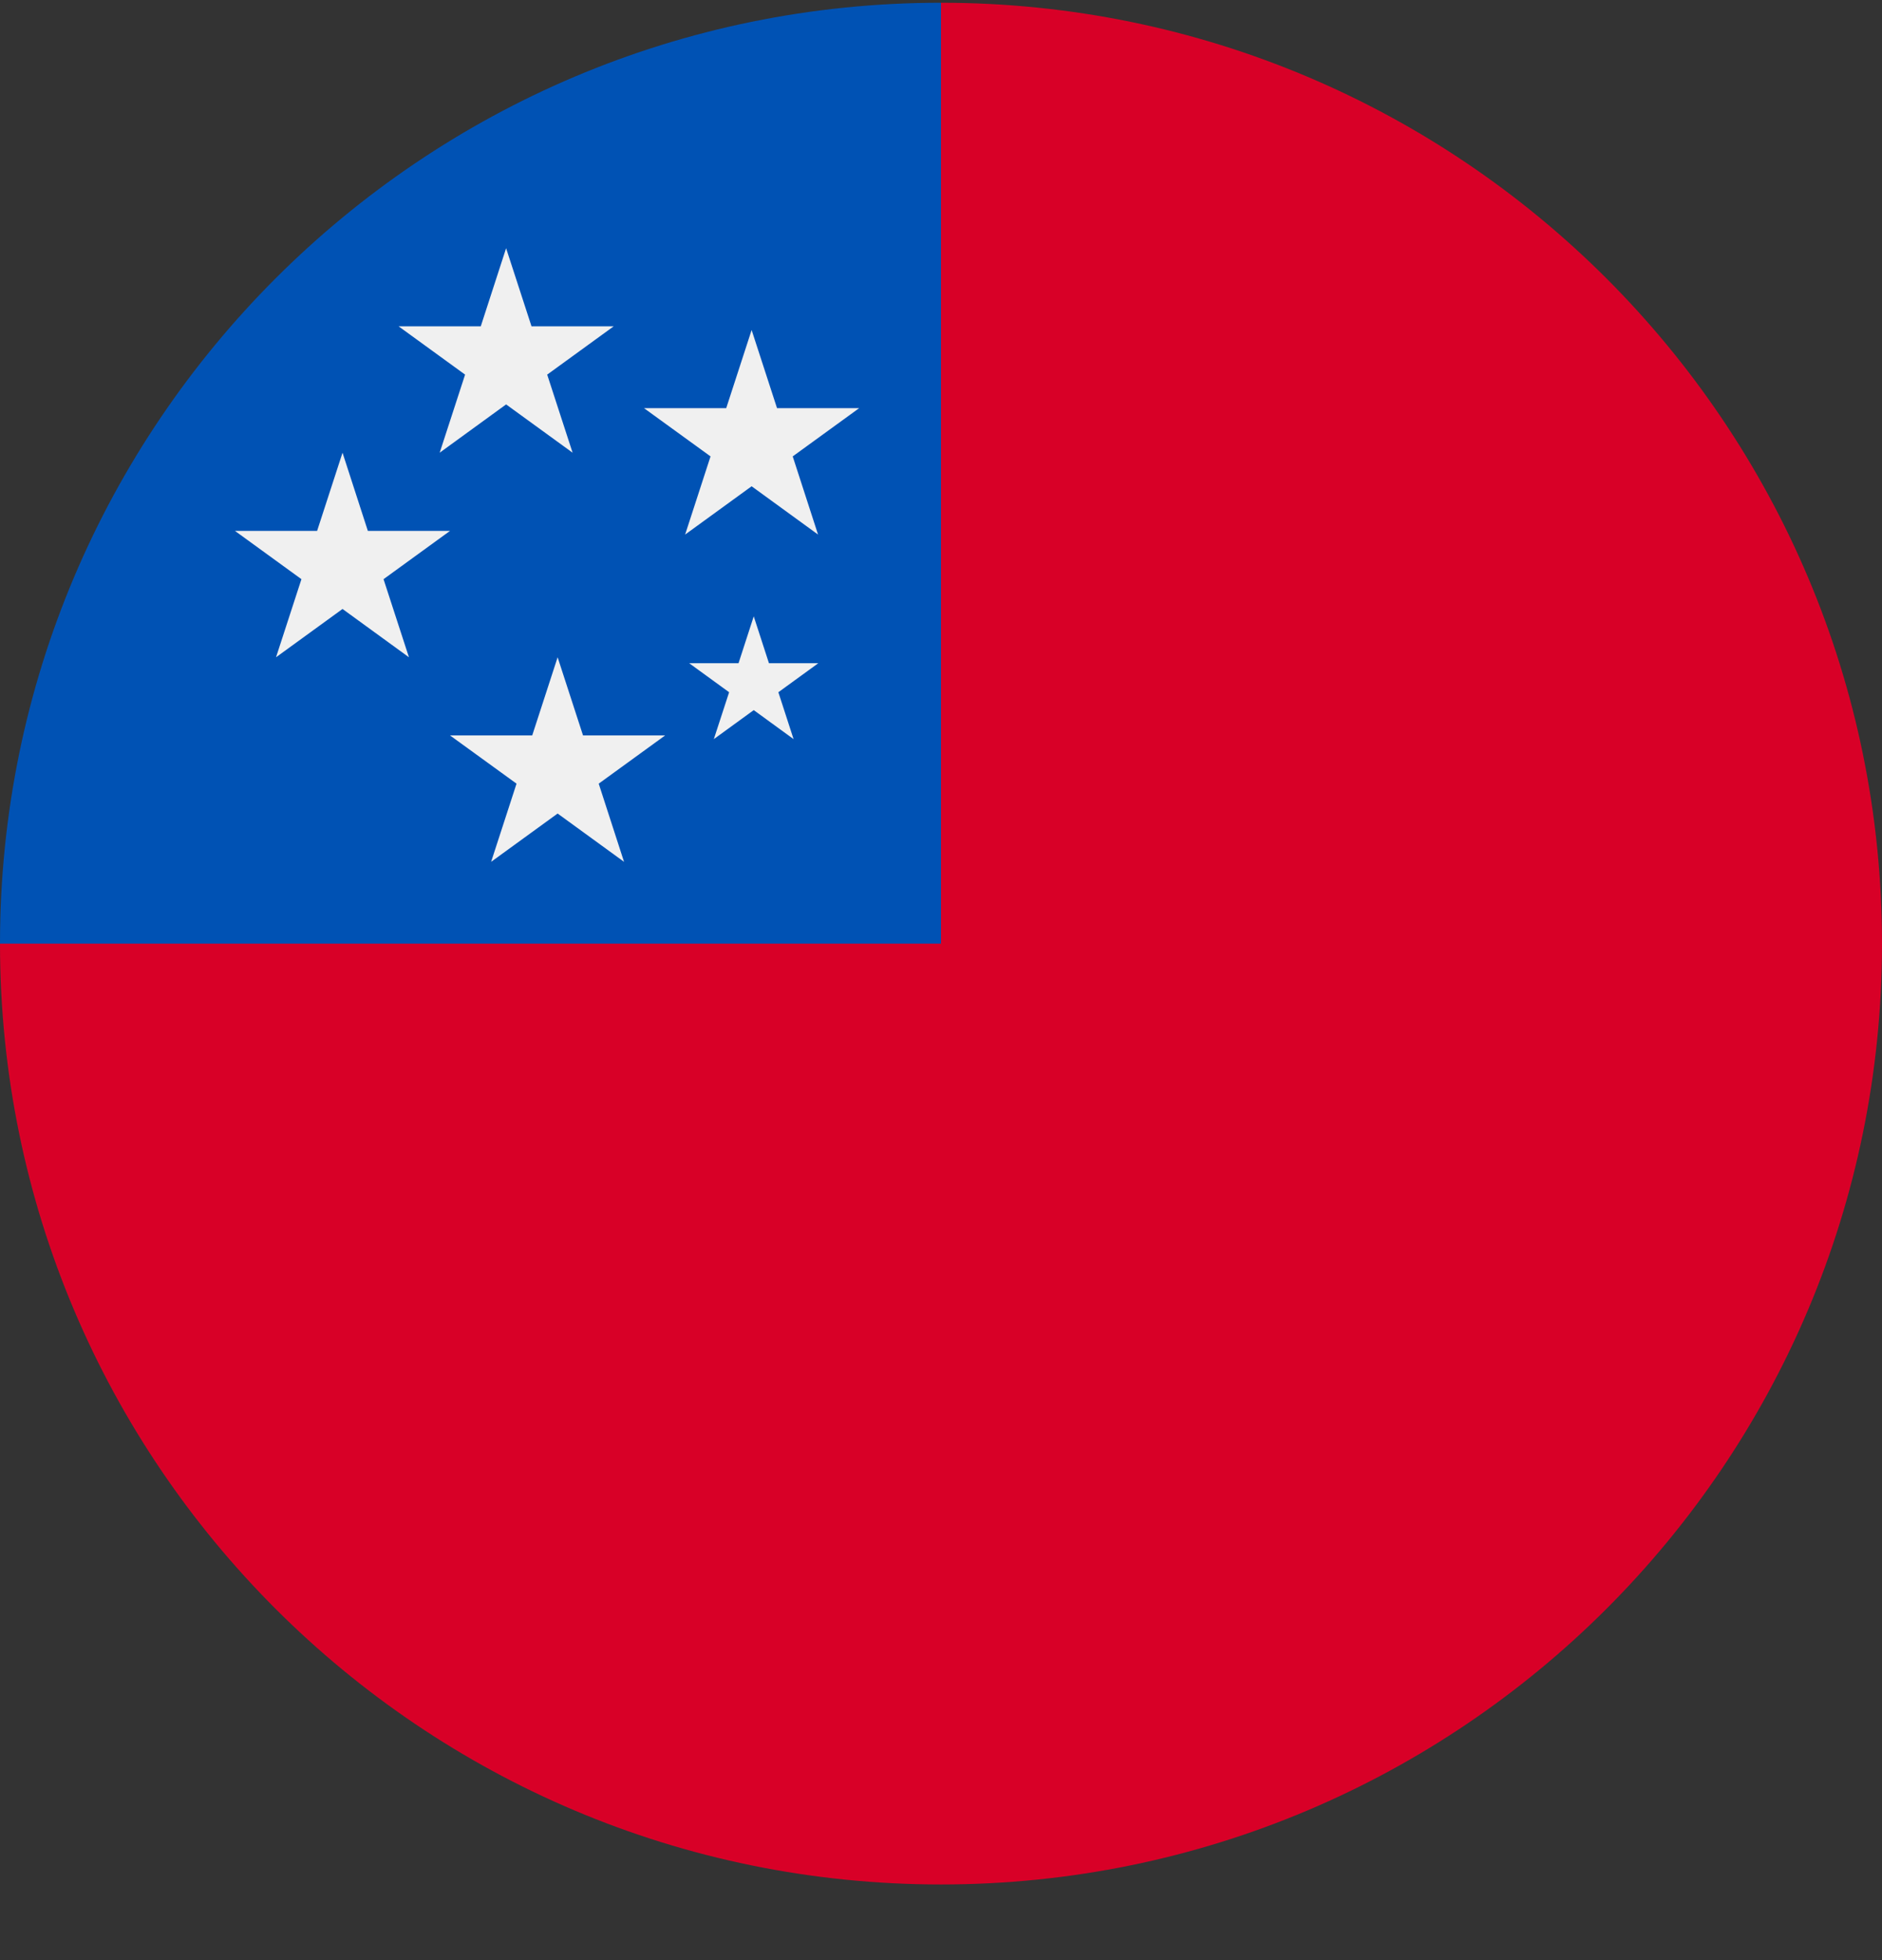<svg width="24" height="25" viewBox="0 0 24 25" fill="none" xmlns="http://www.w3.org/2000/svg">
<rect x="0" y="0" width="24" height="25" fill="#333333" stroke="none"/>
<g clip-path="url(#clip0_161_8285)">
<path d="M24 12.035C24 18.663 18.627 24.035 12 24.035C5.373 24.035 0 18.663 0 12.035C4.122 7.913 7.617 4.418 12 0.035C18.627 0.035 24 5.408 24 12.035Z" fill="#D80027"/>
<path d="M12 12.035C12 5.408 12 4.626 12 0.035C5.373 0.035 0 5.408 0 12.035H12Z" fill="#0052B4"/>
<path d="M9.612 7.861L9.806 8.459H10.435L9.926 8.829L10.12 9.427L9.612 9.057L9.103 9.427L9.298 8.829L8.789 8.459H9.418L9.612 7.861Z" fill="#F0F0F0"/>
<path d="M6.454 3.166L6.778 4.162H7.826L6.978 4.778L7.302 5.774L6.454 5.158L5.607 5.774L5.931 4.778L5.083 4.162H6.131L6.454 3.166Z" fill="#F0F0F0"/>
<path d="M9.585 4.209L9.909 5.206H10.956L10.109 5.821L10.432 6.818L9.585 6.202L8.737 6.818L9.061 5.821L8.213 5.206H9.261L9.585 4.209Z" fill="#F0F0F0"/>
<path d="M7.111 8.383L7.435 9.38H8.482L7.635 9.995L7.958 10.992L7.111 10.376L6.263 10.992L6.587 9.995L5.739 9.38H6.787L7.111 8.383Z" fill="#F0F0F0"/>
<path d="M4.368 5.774L4.691 6.771H5.739L4.891 7.387L5.215 8.383L4.368 7.767L3.52 8.383L3.844 7.387L2.996 6.771H4.044L4.368 5.774Z" fill="#F0F0F0"/>
</g>
<defs>
<clipPath id="clip0_161_8285">
<rect width="24" height="24" fill="white" transform="translate(0 0.035)"/>
</clipPath>
</defs>
</svg>
